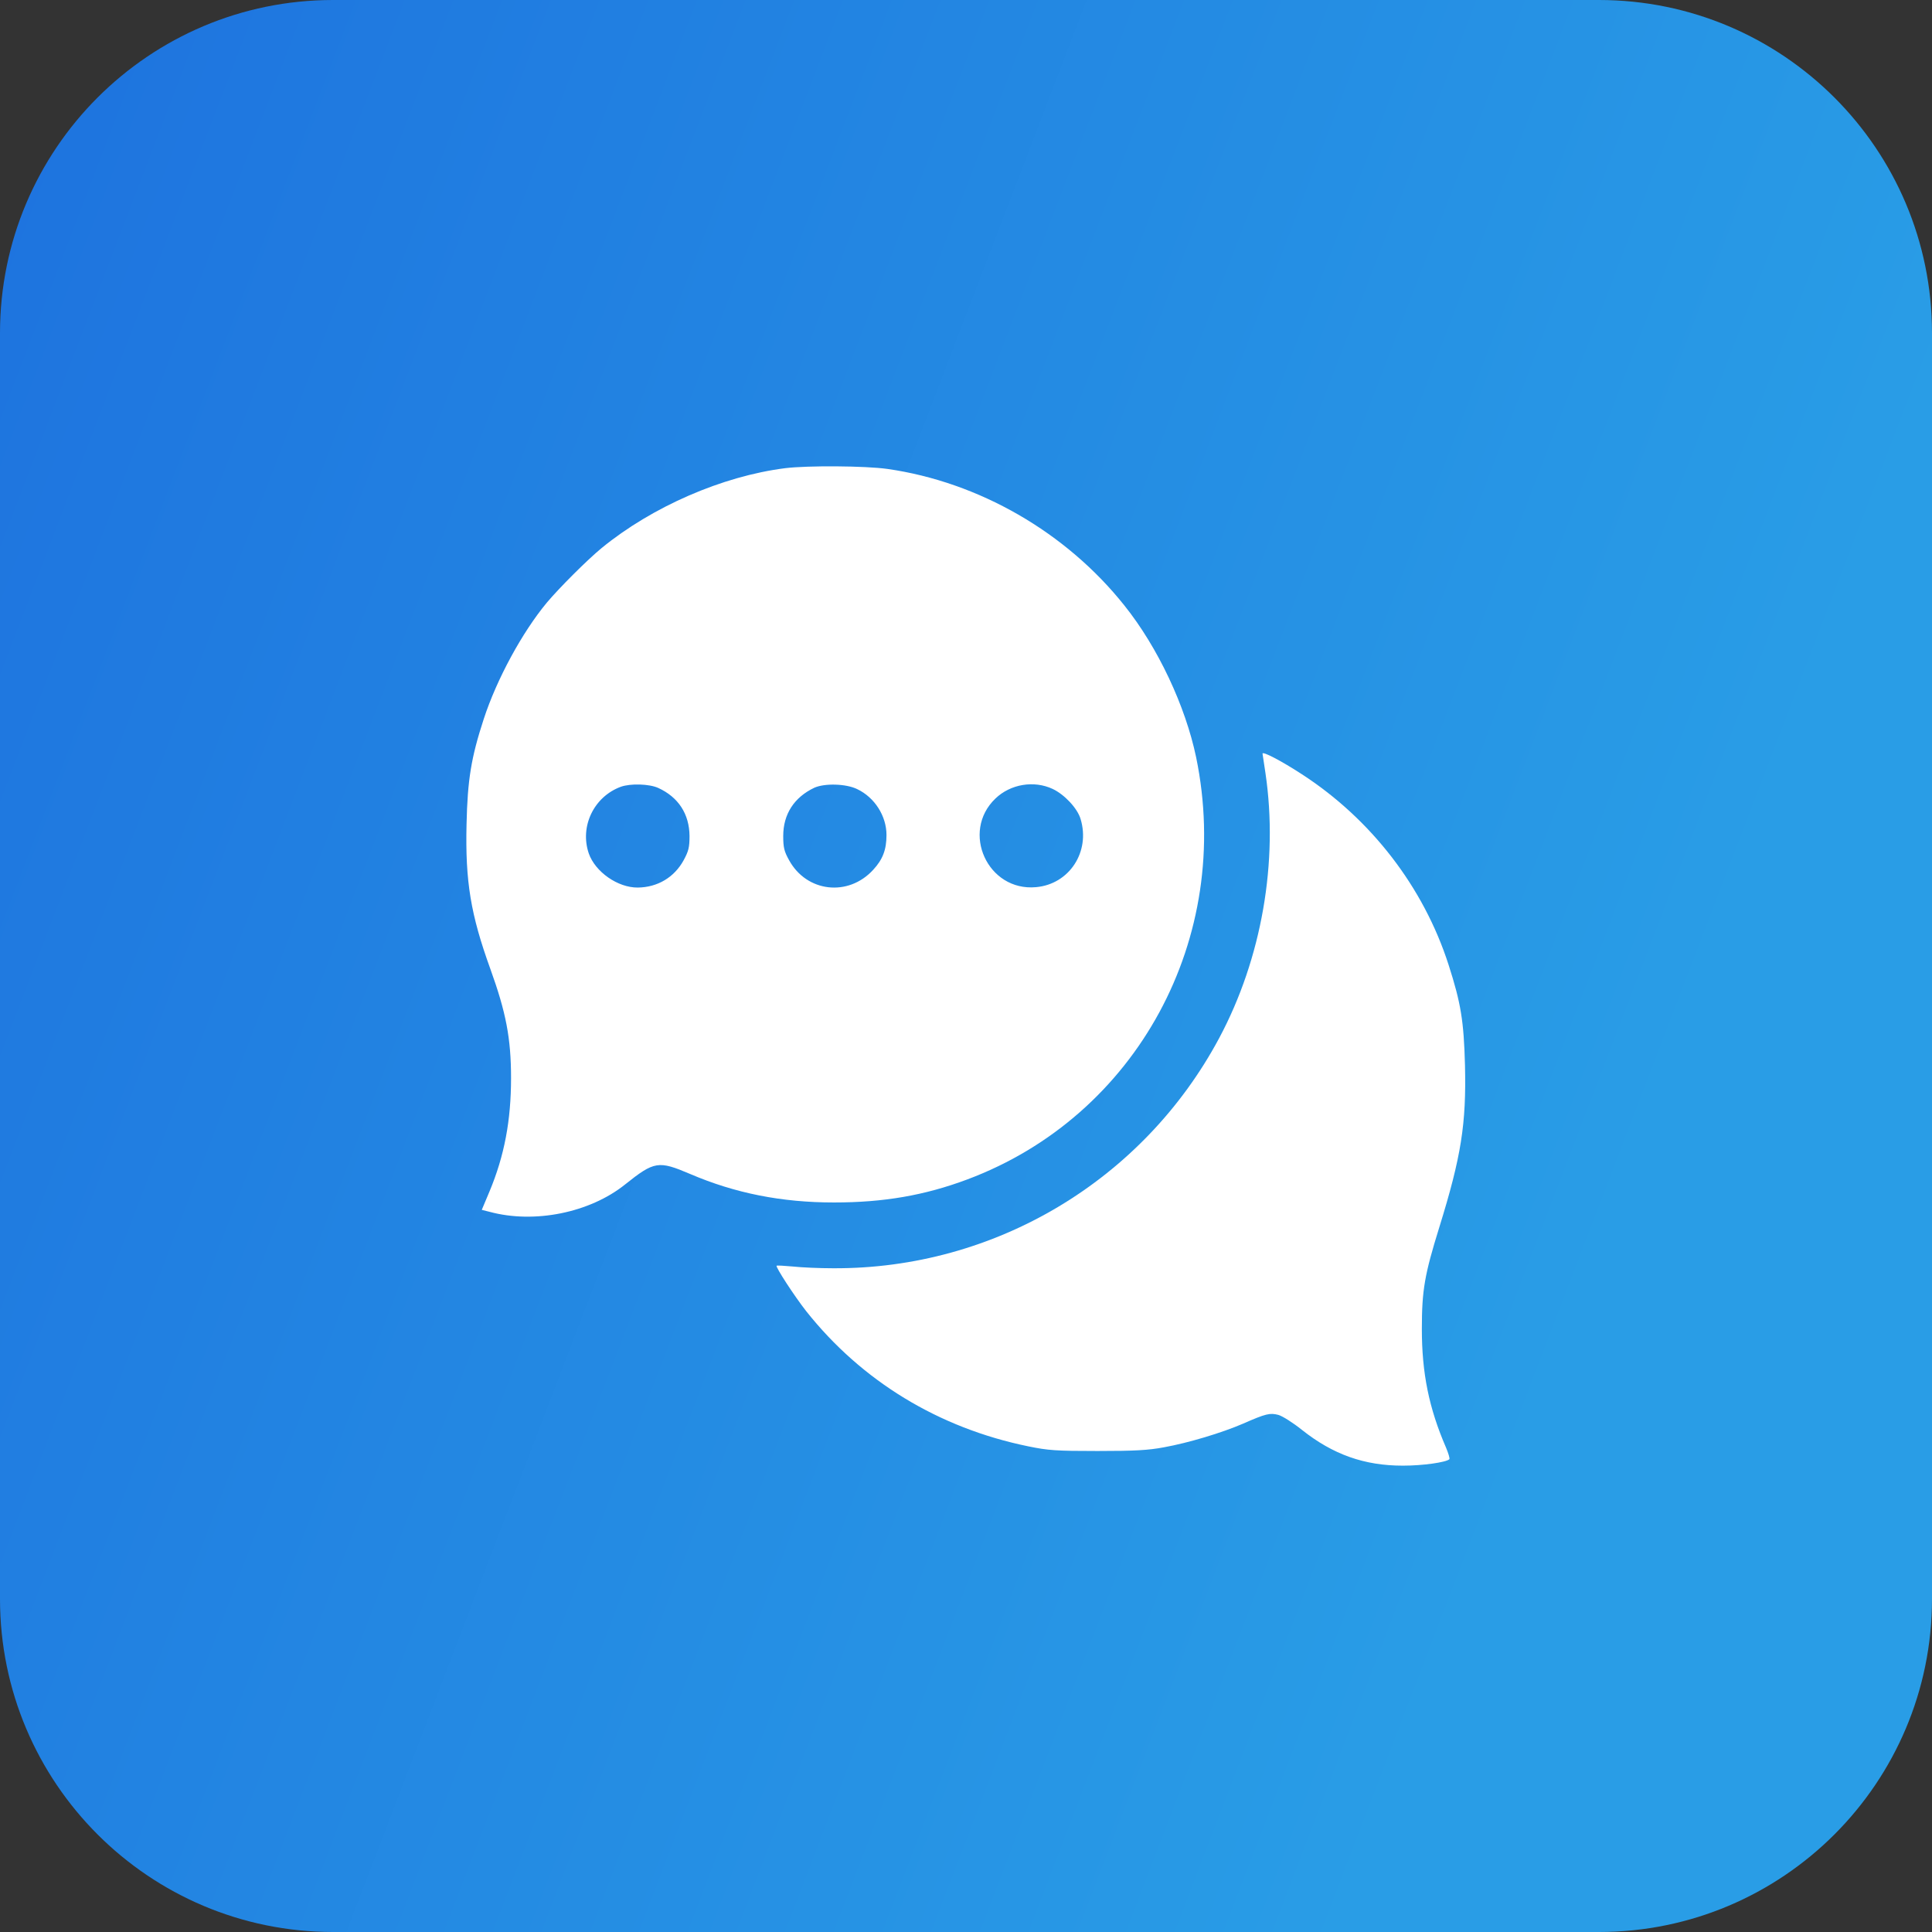 <svg width="58" height="58" viewBox="0 0 58 58" fill="none" xmlns="http://www.w3.org/2000/svg">
<rect x="0" y="0" width="58" height="58" fill="#333333" stroke="none"/>
<path d="M0 10C0 4.477 4.477 0 10 0H48C53.523 0 58 4.477 58 10V48C58 53.523 53.523 58 48 58H10C4.477 58 0 53.523 0 48V10Z" fill="url(#paint0_linear_318_201)"/>
<path d="M23.572 14.055C21.678 14.295 19.574 15.215 18.062 16.452C17.628 16.809 16.784 17.653 16.415 18.093C15.676 18.984 14.914 20.385 14.522 21.586C14.147 22.735 14.035 23.403 14.006 24.745C13.965 26.457 14.129 27.453 14.721 29.089C15.19 30.39 15.342 31.169 15.342 32.365C15.342 33.637 15.143 34.698 14.692 35.776L14.463 36.321L14.698 36.38C16.04 36.743 17.704 36.409 18.765 35.559C19.645 34.856 19.768 34.839 20.717 35.243C22.071 35.823 23.466 36.099 25.037 36.099C26.526 36.099 27.756 35.888 29.04 35.407C34.133 33.502 37.029 28.157 35.909 22.735C35.587 21.194 34.761 19.435 33.758 18.181C32.006 15.977 29.386 14.471 26.643 14.078C25.975 13.984 24.251 13.972 23.572 14.055ZM19.762 23.655C20.365 23.931 20.694 24.435 20.7 25.097C20.7 25.443 20.67 25.554 20.524 25.824C20.242 26.34 19.738 26.639 19.146 26.645C18.548 26.65 17.869 26.176 17.675 25.619C17.4 24.81 17.828 23.919 18.636 23.62C18.929 23.515 19.492 23.532 19.762 23.655ZM25.734 23.69C26.262 23.942 26.613 24.499 26.613 25.068C26.613 25.507 26.502 25.8 26.215 26.111C25.465 26.932 24.216 26.785 23.689 25.824C23.542 25.56 23.513 25.443 23.513 25.097C23.513 24.441 23.841 23.937 24.445 23.649C24.756 23.509 25.4 23.526 25.734 23.69ZM31.601 23.684C31.953 23.849 32.346 24.265 32.44 24.587C32.739 25.572 32.1 26.545 31.103 26.633C29.65 26.768 28.835 24.974 29.884 23.972C30.335 23.538 31.039 23.421 31.601 23.684Z" fill="white"/>
<path d="M37.902 22.624C37.902 22.636 37.943 22.899 37.99 23.21C38.383 25.865 37.879 28.773 36.601 31.164C34.315 35.437 29.861 38.098 25.013 38.074C24.609 38.074 24.064 38.051 23.806 38.022C23.548 37.998 23.325 37.986 23.314 37.998C23.278 38.033 23.841 38.901 24.204 39.364C25.869 41.462 28.178 42.869 30.869 43.42C31.467 43.543 31.701 43.56 32.95 43.56C34.075 43.56 34.473 43.537 34.942 43.449C35.687 43.314 36.677 43.015 37.316 42.74C38.008 42.435 38.125 42.412 38.377 42.476C38.5 42.511 38.817 42.711 39.086 42.927C40.018 43.666 40.956 44 42.117 44C42.72 44 43.412 43.9 43.511 43.807C43.529 43.783 43.482 43.631 43.412 43.461C42.896 42.271 42.685 41.216 42.685 39.897C42.685 38.731 42.767 38.268 43.207 36.849C43.869 34.716 44.021 33.743 43.98 31.984C43.945 30.648 43.857 30.115 43.488 28.966C42.738 26.633 41.161 24.587 39.069 23.234C38.465 22.841 37.902 22.548 37.902 22.624Z" fill="white"/>
<defs>
<linearGradient id="paint0_linear_318_201" x1="1.32" y1="3.48" x2="53.589" y2="23.508" gradientUnits="userSpaceOnUse">
<stop stop-color="#1E74DF"/>
<stop offset="1" stop-color="#299DE6"/>
</linearGradient>
</defs>
</svg>
